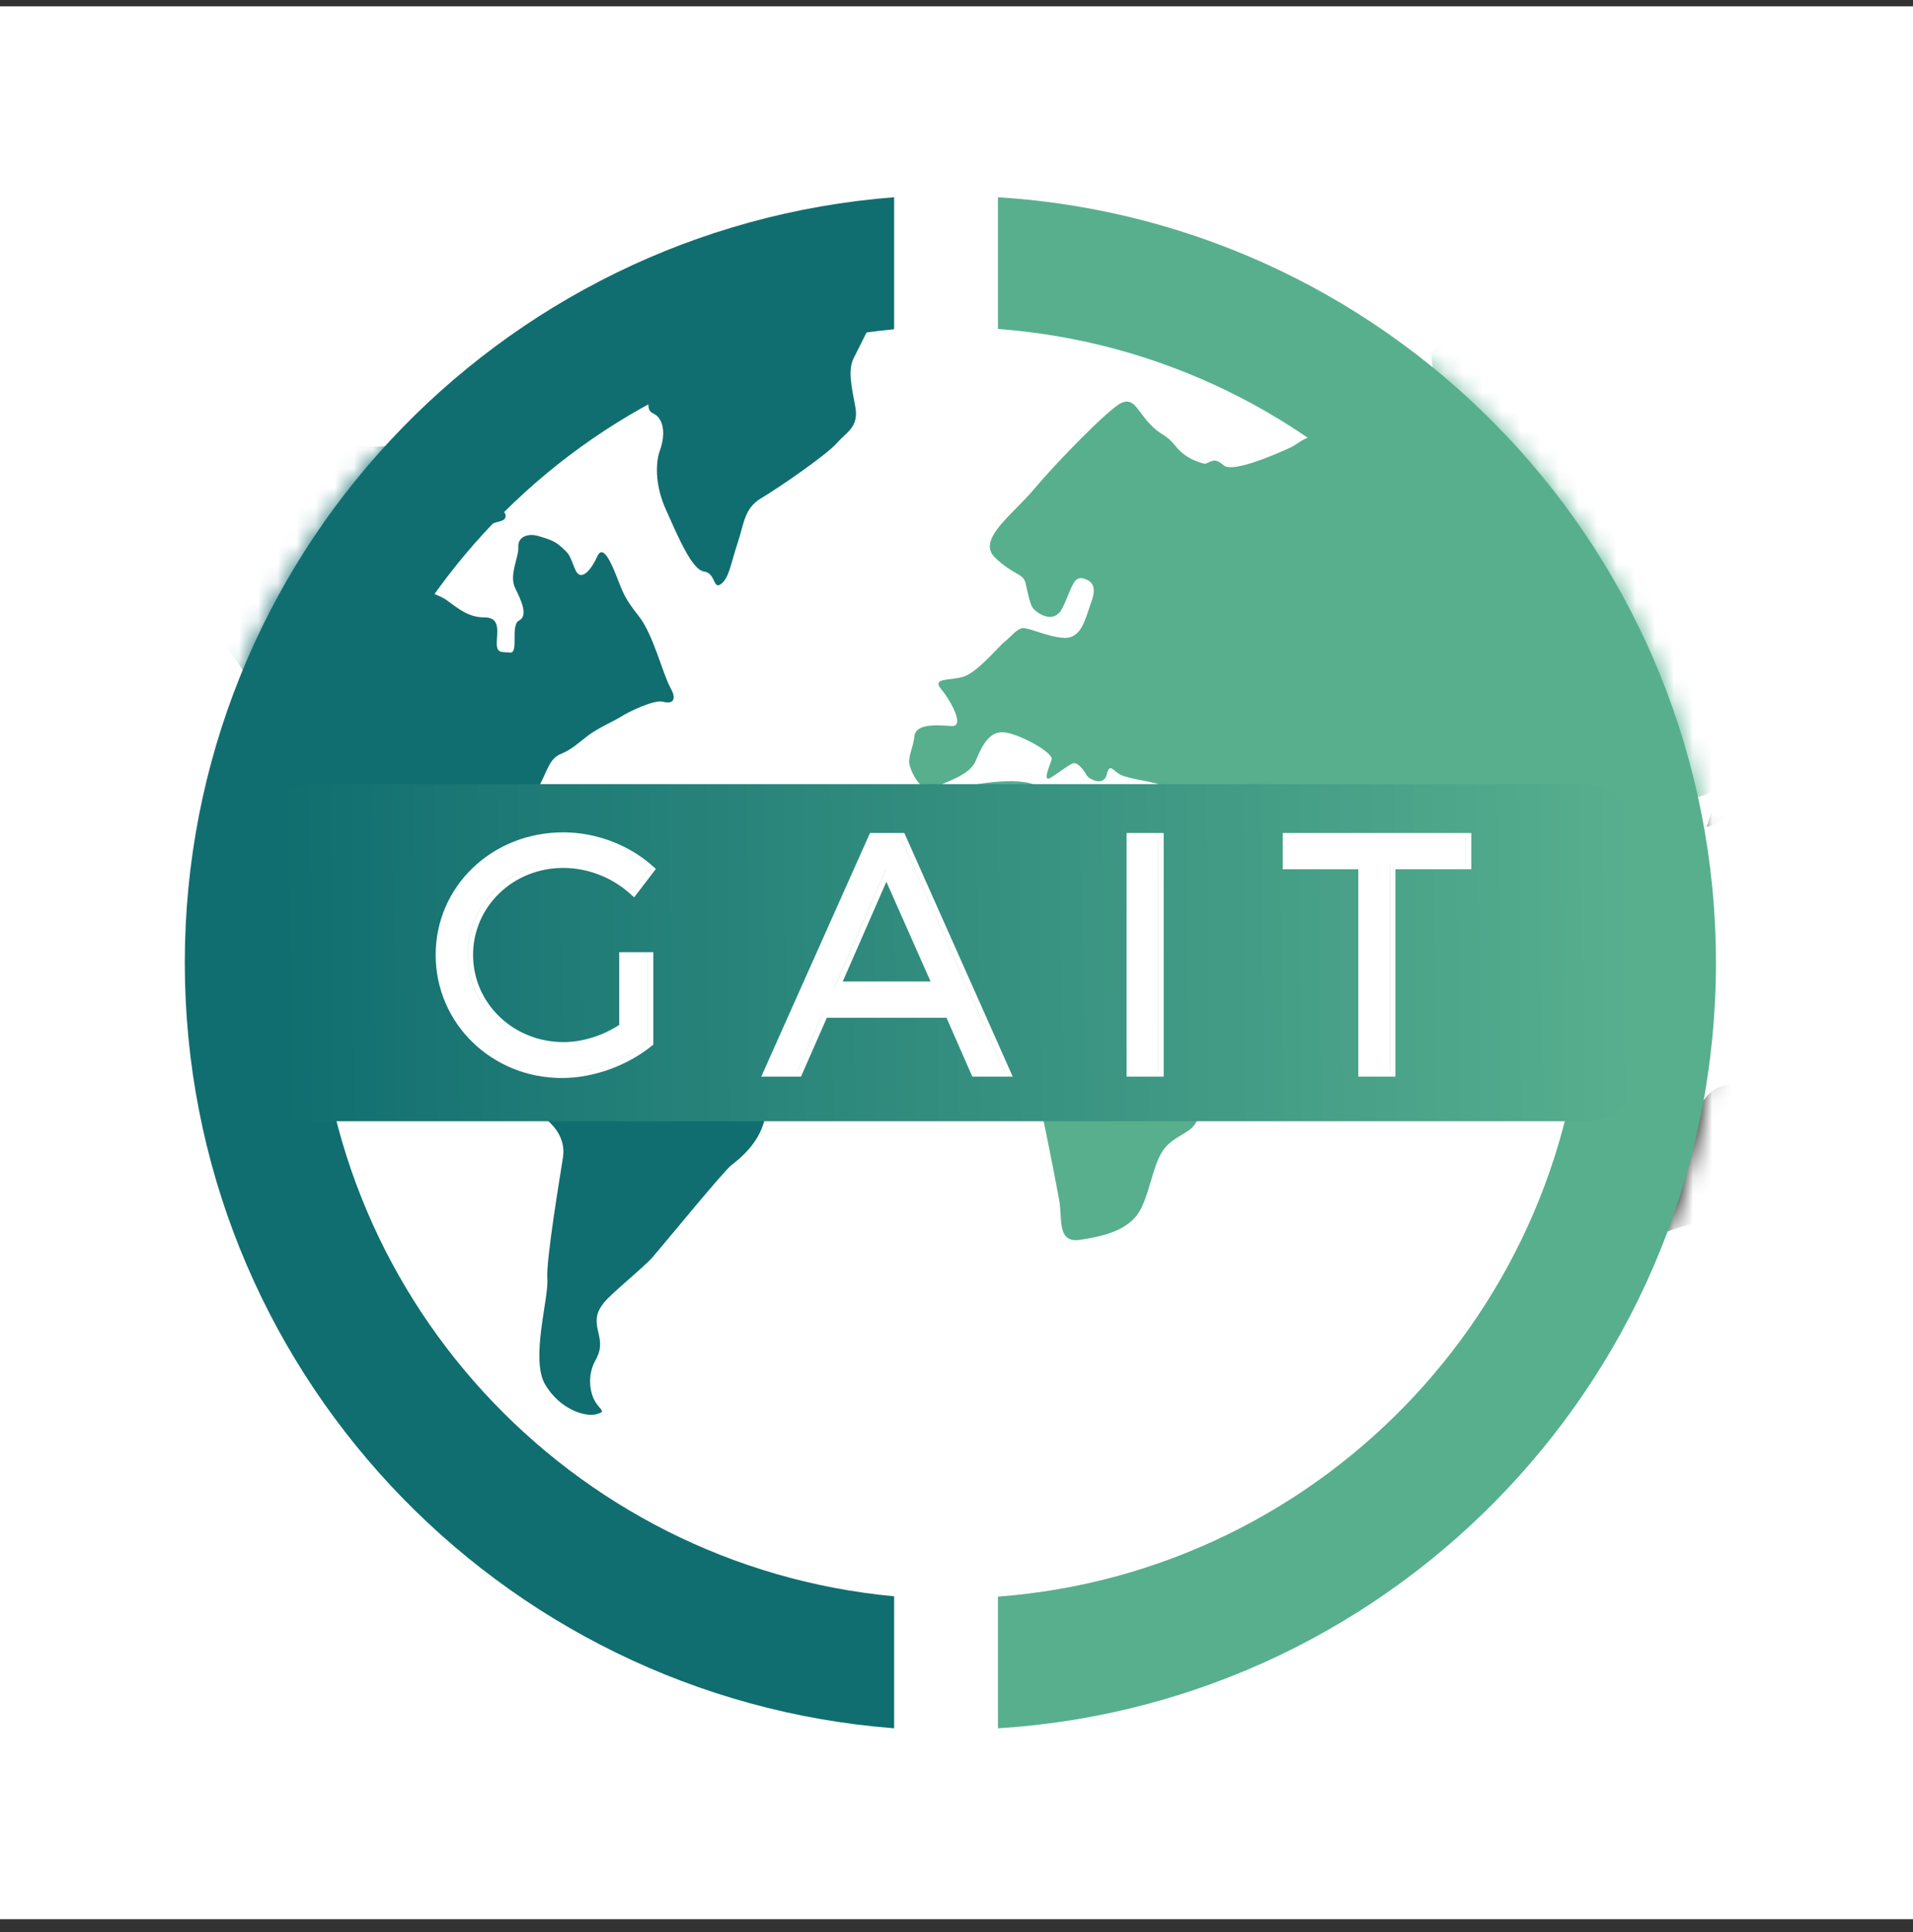 <svg width="100" height="101" viewBox="0 0 100 101" fill="none" xmlns="http://www.w3.org/2000/svg">
<rect x="0" y="0" width="100" height="101" fill="#333333" stroke="none"/>
<rect y="0.332" width="100" height="100" fill="white"/>
<mask id="mask0_5314_13148" style="mask-type:alpha" maskUnits="userSpaceOnUse" x="9" y="10" width="81" height="81">
<path d="M89.699 50.332C89.699 72.434 71.781 90.351 49.679 90.351C27.577 90.351 9.66 72.434 9.66 50.332C9.66 28.23 27.577 10.312 49.679 10.312C71.781 10.312 89.699 28.23 89.699 50.332Z" fill="#D9D9D9"/>
</mask>
<g mask="url(#mask0_5314_13148)">
<path d="M36.836 53.179C36.721 53.105 34.811 51.386 34.337 50.774C33.872 50.162 32.978 50 32.51 49.755C32.039 49.509 28.931 48.487 28.184 49.018C27.448 49.546 26.432 49.873 26.038 49.018C25.651 48.157 25.456 48.036 24.911 47.915C24.366 47.794 24.639 47.141 24.602 46.569C24.558 45.994 24.249 45.385 23.858 45.796C23.468 46.206 22.143 47.266 21.951 46.727C21.756 46.203 20.818 43.996 22.224 43.586C23.623 43.179 24.794 43.421 25.147 43.788C25.497 44.154 25.766 45.177 26.2 45.052C26.63 44.928 26.395 44.151 26.549 43.502C26.704 42.856 27.723 41.995 28.184 41.096C28.652 40.195 28.729 39.667 29.311 39.418C29.903 39.176 30.213 38.85 30.758 38.439C31.306 38.029 32.157 37.669 32.476 37.457C32.789 37.248 34.188 36.559 34.653 36.683C35.12 36.808 35.43 36.64 35.043 35.947C34.653 35.254 34.148 33.172 33.408 32.233C32.668 31.295 32.587 31.042 32.238 30.151C31.888 29.25 31.494 28.476 31.222 29.088C30.949 29.704 30.367 30.521 30.055 29.741C29.745 28.967 29.782 29.004 29.392 28.637C29.005 28.274 28.689 28.186 28.147 28.025C27.602 27.86 27.057 28.065 27.094 28.597C27.131 29.132 26.583 30.074 26.94 30.767C27.29 31.463 27.602 32.2 27.131 32.442C26.667 32.684 27.131 34.16 26.667 34.113C26.2 34.076 25.968 34.16 25.968 33.622C25.968 33.094 26.2 32.277 25.338 32.277C24.484 32.277 23.976 31.829 23.354 31.379C22.728 30.931 22.224 31.17 22.378 30.154C22.533 29.132 22.304 28.765 23.001 28.193C23.704 27.625 23.862 27.295 24.366 27.541C24.874 27.786 25.221 27.786 25.54 27.5C25.85 27.214 26.432 27.335 26.432 26.969C26.432 26.606 25.769 26.606 25.85 25.993C25.924 25.375 26.24 25.704 26.354 24.681C26.469 23.662 25.614 22.112 24.757 22.314C23.895 22.522 22.577 23.703 22.304 23.171C22.029 22.64 21.484 22.885 20.431 23.252C19.378 23.619 15.015 22.885 14.706 22.515C14.706 22.515 13.962 21.987 13.572 22.273C13.185 22.559 11.625 22.434 11.157 22.354C10.686 22.273 10.259 22.882 9.68 22.683C9.088 22.475 7.026 22.068 6.562 21.742C6.088 21.415 5.385 21.415 5.082 21.254C4.769 21.086 3.636 21.008 3.407 21.331C3.175 21.657 2.317 22.233 1.887 22.636C1.459 23.047 0.958 22.969 1.382 23.827C1.809 24.681 0.292 25.216 0.679 26.151C1.066 27.083 0.602 29.616 2.159 30.111C3.72 30.602 5.005 30.884 5.9 30.154C6.801 29.418 8.163 29.418 8.591 30.235C9.018 31.049 9.253 32.273 10.652 32.966C12.052 33.666 13.263 35.667 13.185 36.566C13.111 37.464 13.229 40.441 14.662 42.16C16.108 43.875 17.588 46.98 17.7 46.243C17.817 45.506 17.817 44.77 18.133 45.301C18.439 45.836 19.26 47.471 20.586 47.753C21.914 48.039 22.577 48.117 23.078 48.614C23.583 49.102 24.017 49.385 24.558 49.634C25.103 49.879 26.428 50.616 26.701 51.107C26.977 51.598 26.859 52.251 26.583 52.987C26.314 53.724 26.001 54.457 26.388 55.154C26.782 55.846 27.599 57.851 28.265 58.299C28.928 58.749 29.584 59.483 29.429 60.505C29.274 61.518 28.534 65.887 28.611 66.87C28.692 67.845 27.72 71.071 28.497 72.379C29.274 73.688 30.606 74.098 31.188 73.927C31.77 73.769 31.306 73.725 31.03 73.112C30.758 72.497 30.794 71.723 31.107 71.155C31.424 70.58 31.424 70.253 31.265 69.601C31.107 68.952 31.188 68.578 31.575 68.094C31.968 67.603 33.603 66.298 34.111 65.726C34.612 65.154 37.815 61.232 38.242 60.902C38.669 60.576 39.641 59.802 39.957 58.581C40.27 57.357 41.397 54.948 40.62 54.33C39.836 53.714 36.953 53.263 36.836 53.179Z" fill="#106E70"/>
<path d="M44.626 18.721C44.847 18.29 45.386 17.204 45.675 16.608H33.33C33.478 17.264 34.013 19.696 33.912 20.682C33.794 21.829 34.148 21.422 34.457 21.873C34.77 22.32 34.692 23.016 34.497 23.544C34.299 24.076 34.184 25.26 34.813 26.649C35.432 28.038 36.172 29.791 36.795 29.875C37.424 29.956 37.266 30.854 37.696 30.527C38.123 30.195 38.197 29.468 38.554 28.405C38.904 27.345 38.904 26.565 39.802 26.037C40.7 25.506 43.189 23.793 43.734 23.174C44.282 22.562 44.905 22.317 44.71 21.26C44.508 20.194 44.316 19.336 44.626 18.721Z" fill="#106E70"/>
<path d="M105.406 23.541C104.938 23.215 102.136 20.971 100.925 21.257C99.725 21.543 97.575 20.601 97.225 20.396C96.875 20.191 93.996 19.31 92.476 19.253C91.719 19.226 88.54 18.519 87.211 17.951C85.886 17.379 84.759 14.563 82.23 15.011C81.903 15.071 78.842 15.502 78.062 16.198C77.288 16.895 76.932 17.705 76.505 17.87C76.077 18.035 74.829 17.951 74.829 18.566C74.829 19.178 75.26 21.059 74.755 20.689C74.248 20.322 73.74 19.464 73.511 20.117C73.279 20.773 72.879 21.14 72.65 20.891C72.421 20.648 71.24 20.891 71.089 21.301C70.934 21.711 69.414 22.643 68.758 22.774C68.095 22.895 67.82 23.225 67.47 23.39C67.12 23.551 64.466 24.779 63.965 24.325C63.457 23.878 63.302 24.164 62.989 24.248C62.989 24.248 62.054 24.083 61.472 23.346C60.883 22.613 60.769 22.855 60.106 22.162C59.447 21.469 59.289 20.776 58.626 21.062C57.97 21.345 55.165 24.244 54.072 25.549C52.985 26.861 51.034 28.203 52.007 29.142C52.985 30.08 53.487 29.959 53.608 30.484C53.729 31.012 53.843 31.587 53.998 31.796C54.153 32.001 55.088 32.731 55.555 31.752C56.03 30.77 56.1 30.08 56.648 30.245C57.193 30.407 57.308 30.777 57.032 31.51C56.76 32.247 56.568 33.387 55.633 33.346C54.697 33.306 53.688 32.731 53.369 32.855C53.059 32.977 52.871 33.263 52.514 33.548C52.165 33.834 51.071 35.18 50.331 35.385C49.595 35.593 48.7 35.425 49.205 36.034C49.709 36.643 50.449 37.995 49.749 37.955C49.05 37.911 47.879 37.793 47.802 38.486C47.724 39.176 47.415 39.586 47.57 40.077C47.724 40.569 48.232 41.507 48.851 41.181C49.484 40.848 50.688 40.528 50.997 39.791C51.31 39.055 51.663 38.244 52.441 38.281C53.218 38.322 55.091 39.344 54.973 39.711C54.856 40.077 54.469 40.935 54.936 40.649C55.401 40.363 55.791 40.037 56.063 39.916C56.336 39.791 56.692 40.326 56.803 40.528C56.921 40.737 57.701 41.14 57.856 40.484C58.014 39.832 58.169 40.326 58.63 40.528C59.104 40.737 60.503 40.895 60.692 41.06C60.894 41.221 61.321 41.712 60.772 42.365C60.227 43.017 59.599 43.27 58.707 42.775C57.809 42.284 56.834 43.185 55.828 42.694C54.812 42.203 55.279 41.51 54.072 41.023C52.871 40.532 50.14 41.14 49.279 41.386C48.421 41.628 48.384 41.715 48.034 42.119C47.684 42.529 45.387 45.18 45.387 46.691C45.387 48.201 46.241 52.288 49.006 51.877C51.774 51.467 53.45 51.712 53.14 52.527C52.824 53.347 52.985 53.549 53.49 54.488C53.995 55.423 55.169 61.672 55.36 62.688C55.559 63.714 55.209 65.016 56.494 64.811C57.782 64.609 59.144 64.286 59.686 63.099C60.234 61.915 60.315 60.569 61.015 59.876C61.718 59.18 62.575 59.18 62.649 58.201C62.723 57.219 62.454 54.898 62.922 54.36C63.389 53.832 65.569 51.38 65.801 50.401C66.037 49.422 66.346 49.176 65.451 49.176C64.557 49.176 63.036 49.055 62.602 48.238C62.178 47.42 61.163 45.87 61.163 45.506C61.163 45.14 61.788 45.177 62.094 45.954C62.407 46.724 63.494 49.059 64.742 48.561C65.99 48.07 67.746 47.505 67.782 46.724C67.82 45.954 67.237 45.052 66.609 45.099C65.983 45.14 65.324 44.689 65.324 44.242C65.324 43.791 65.438 43.959 66.178 44.242C66.925 44.528 67.153 45.012 68.284 45.099C69.414 45.177 70.702 46.28 71.321 46.775C71.947 47.266 73.033 50.613 73.309 50.935C73.578 51.269 73.898 51.269 74.167 50.609C74.443 49.953 75.61 47.878 76.272 47.299C76.935 46.727 76.972 45.957 77.359 46.445C77.749 46.936 79.424 48.16 79.542 48.897C79.66 49.63 79.465 51.221 79.814 50.734C80.164 50.243 80.44 49.223 80.743 49.674C81.059 50.128 81.059 50.821 81.796 50.29C82.539 49.762 83.824 49.553 83.124 48.409C82.425 47.266 82.892 46.573 83.326 46.532C83.754 46.489 86.677 45.961 86.754 44.363C86.831 42.772 85.738 41.914 86.256 41.097C86.754 40.279 87.494 39.546 87.655 40.037C87.81 40.528 87.265 42.116 87.965 41.874C88.668 41.628 89.485 41.628 89.485 41.134C89.485 40.642 89.327 39.415 89.643 39.095C89.956 38.769 92.247 36.606 92.523 35.748C92.795 34.891 93.303 34.157 92.873 33.505C92.442 32.852 91.705 33.054 92.287 32.24C92.873 31.422 93.848 30.669 94.588 30.605C96.953 30.4 96.287 33.326 96.324 33.976C96.371 34.628 96.371 36.266 96.717 35.449C97.067 34.632 97.474 33.629 98.177 32.936C98.88 32.243 99.264 31.793 99.311 31.18C99.351 30.568 99.381 30.366 100.051 30.037C100.713 29.71 103.633 28.567 103.906 27.793C104.175 27.023 103.556 26.32 104.255 26.367C104.955 26.404 105.618 27.181 105.971 26.774C106.324 26.367 107.101 25.634 107.061 25.223C107.014 24.809 105.88 23.868 105.406 23.541Z" fill="#57AF8E"/>
<path d="M92.83 37.258C92.594 37.793 92.48 37.874 92.13 38.977C91.774 40.077 91.891 39.791 91.538 40.484C91.189 41.18 90.61 41.254 90.021 41.712C89.433 42.162 89.278 43.054 89.278 43.054C88.773 43.747 91.343 42.072 92.238 41.544C93.136 41.015 92.904 40.4 92.981 39.542C93.059 38.684 93.301 38.56 93.681 38.193C94.068 37.83 93.758 37.093 93.573 36.565C93.368 36.03 93.059 36.73 92.83 37.258Z" fill="black"/>
<path d="M84.84 55.793C85.109 55.588 84.913 55.14 85.341 55.221C85.771 55.298 86.158 55.551 86.673 55.265C87.174 54.975 87.605 55.096 87.527 54.612C87.453 54.121 87.527 53.468 87.413 53.065C87.295 52.654 86.595 52.53 86.084 52.984C85.583 53.435 84.883 54.128 84.883 53.879C84.883 53.64 85.189 52.984 85.035 52.574C84.883 52.167 85.109 51.8 84.335 52.126C83.555 52.453 83.127 52.372 82.855 52.823C82.582 53.273 82.27 54.047 81.805 53.556C81.335 53.068 79.972 52.049 79.972 52.049C79.861 51.925 78.304 50.656 78.849 51.517C79.39 52.379 80.208 53.845 80.601 54.377C80.985 54.908 81.415 55.52 81.883 55.234C82.354 54.949 82.431 54.868 83.057 55.234C83.666 55.591 84.567 55.998 84.84 55.793Z" fill="#57AF8E"/>
<path d="M93.995 58.285C93.723 57.468 93.06 55.961 92.909 56.691C92.751 57.427 91.698 57.952 91.304 57.912C90.948 57.875 91.15 57.505 91.15 57.175C91.15 56.849 90.944 56.522 90.056 56.768C89.155 57.014 88.97 57.871 88.728 57.791C88.499 57.713 87.87 57.545 87.483 57.999C87.096 58.45 86.74 59.304 86.279 59.469C85.805 59.634 84.247 59.836 84.247 60.495C84.247 61.144 84.641 62.123 84.6 62.658C84.56 63.193 83.847 64.41 84.795 64.78C85.34 64.996 85.727 65.026 86.359 64.703C86.982 64.373 89.666 63.516 90.019 63.798C90.369 64.084 90.938 64.757 91.19 64.901C91.684 65.194 91.819 65.88 92.481 66.042C93.134 66.207 93.649 66.287 93.918 66.287C94.194 66.287 95.162 65.961 95.398 65.386C95.63 64.811 96.061 63.468 96.256 62.812C96.457 62.16 96.642 61.427 96.061 60.852C95.475 60.286 94.268 59.102 93.995 58.285Z" fill="black"/>
</g>
<path fill-rule="evenodd" clip-rule="evenodd" d="M46.74 10.312C25.995 11.912 9.66 29.218 9.66 50.332C9.66 71.446 25.995 88.752 46.74 90.351V83.451C29.805 81.871 16.549 67.646 16.549 50.332C16.549 33.017 29.805 18.793 46.74 17.213V10.312Z" fill="#106E70"/>
<path fill-rule="evenodd" clip-rule="evenodd" d="M52.167 83.467C69.321 82.177 82.838 67.834 82.838 50.332C82.838 32.829 69.321 18.487 52.167 17.197V10.312C73.113 11.616 89.699 29.035 89.699 50.332C89.699 71.629 73.113 89.048 52.167 90.351V83.467Z" fill="#57AF8E"/>
<rect x="13.905" y="40.992" width="71.548" height="17.623" rx="2.453" fill="url(#paint0_linear_5314_13148)"/>
<path fill-rule="evenodd" clip-rule="evenodd" d="M34.151 49.779H32.369V53.58C31.498 54.147 30.444 54.478 29.458 54.478C26.829 54.478 24.729 52.451 24.729 49.917C24.729 47.4 26.812 45.373 29.441 45.373C30.723 45.373 31.991 45.87 32.928 46.712L33.15 46.912L34.285 45.424L34.092 45.253C32.881 44.181 31.188 43.513 29.441 43.513C25.734 43.513 22.774 46.322 22.774 49.917C22.774 53.507 25.712 56.356 29.372 56.356C31.066 56.356 32.806 55.688 34.047 54.694L34.151 54.611V49.779ZM28.983 54.734C26.436 54.506 24.453 52.459 24.453 49.917C24.453 47.236 26.67 45.096 29.441 45.096C29.599 45.096 29.757 45.103 29.915 45.117C29.756 45.102 29.596 45.095 29.436 45.095C26.666 45.095 24.449 47.236 24.449 49.917C24.449 52.46 26.434 54.508 28.983 54.734ZM33.87 50.056V54.477C32.675 55.434 30.995 56.078 29.367 56.078C29.167 56.078 28.969 56.069 28.774 56.052C28.971 56.07 29.17 56.079 29.372 56.079C31 56.079 32.679 55.435 33.874 54.477V50.056H33.87ZM30.031 43.816C31.498 43.947 32.885 44.555 33.909 45.461L33.112 46.505C33.111 46.505 33.111 46.504 33.11 46.503L33.905 45.461C32.882 44.556 31.496 43.948 30.031 43.816ZM51.008 56.009L51.008 56.009H52.515L47.094 43.825H47.09L52.511 56.009H51.008ZM49.653 52.928H43.042L41.691 56.009H40.219L40.219 56.009H41.687L43.037 52.928H49.653L49.653 52.928ZM41.871 56.286L43.222 53.206H49.477L50.828 56.286H52.941L47.273 43.547H45.478L39.793 56.286H41.871ZM43.631 51.587H43.626L46.328 45.408L46.33 45.414L43.631 51.587ZM46.334 46.095L48.644 51.31H44.054L46.334 46.095ZM58.892 56.286H60.83V43.547H58.892V56.286ZM60.554 56.009V43.825H60.55V56.009H59.169V56.009H60.554ZM72.943 45.443H76.909V43.547H67.056V45.443H71.005V56.286H72.943V45.443ZM67.333 45.165V45.165H71.277V45.165H67.333ZM71.281 56.009H72.662V45.165H76.628V43.825H76.632V45.165H72.667V56.009H71.281V56.009Z" fill="white"/>
<defs>
<linearGradient id="paint0_linear_5314_13148" x1="14.648" y1="50.558" x2="85.454" y2="49.78" gradientUnits="userSpaceOnUse">
<stop stop-color="#106E70"/>
<stop offset="1" stop-color="#57AF8E"/>
</linearGradient>
</defs>
</svg>
